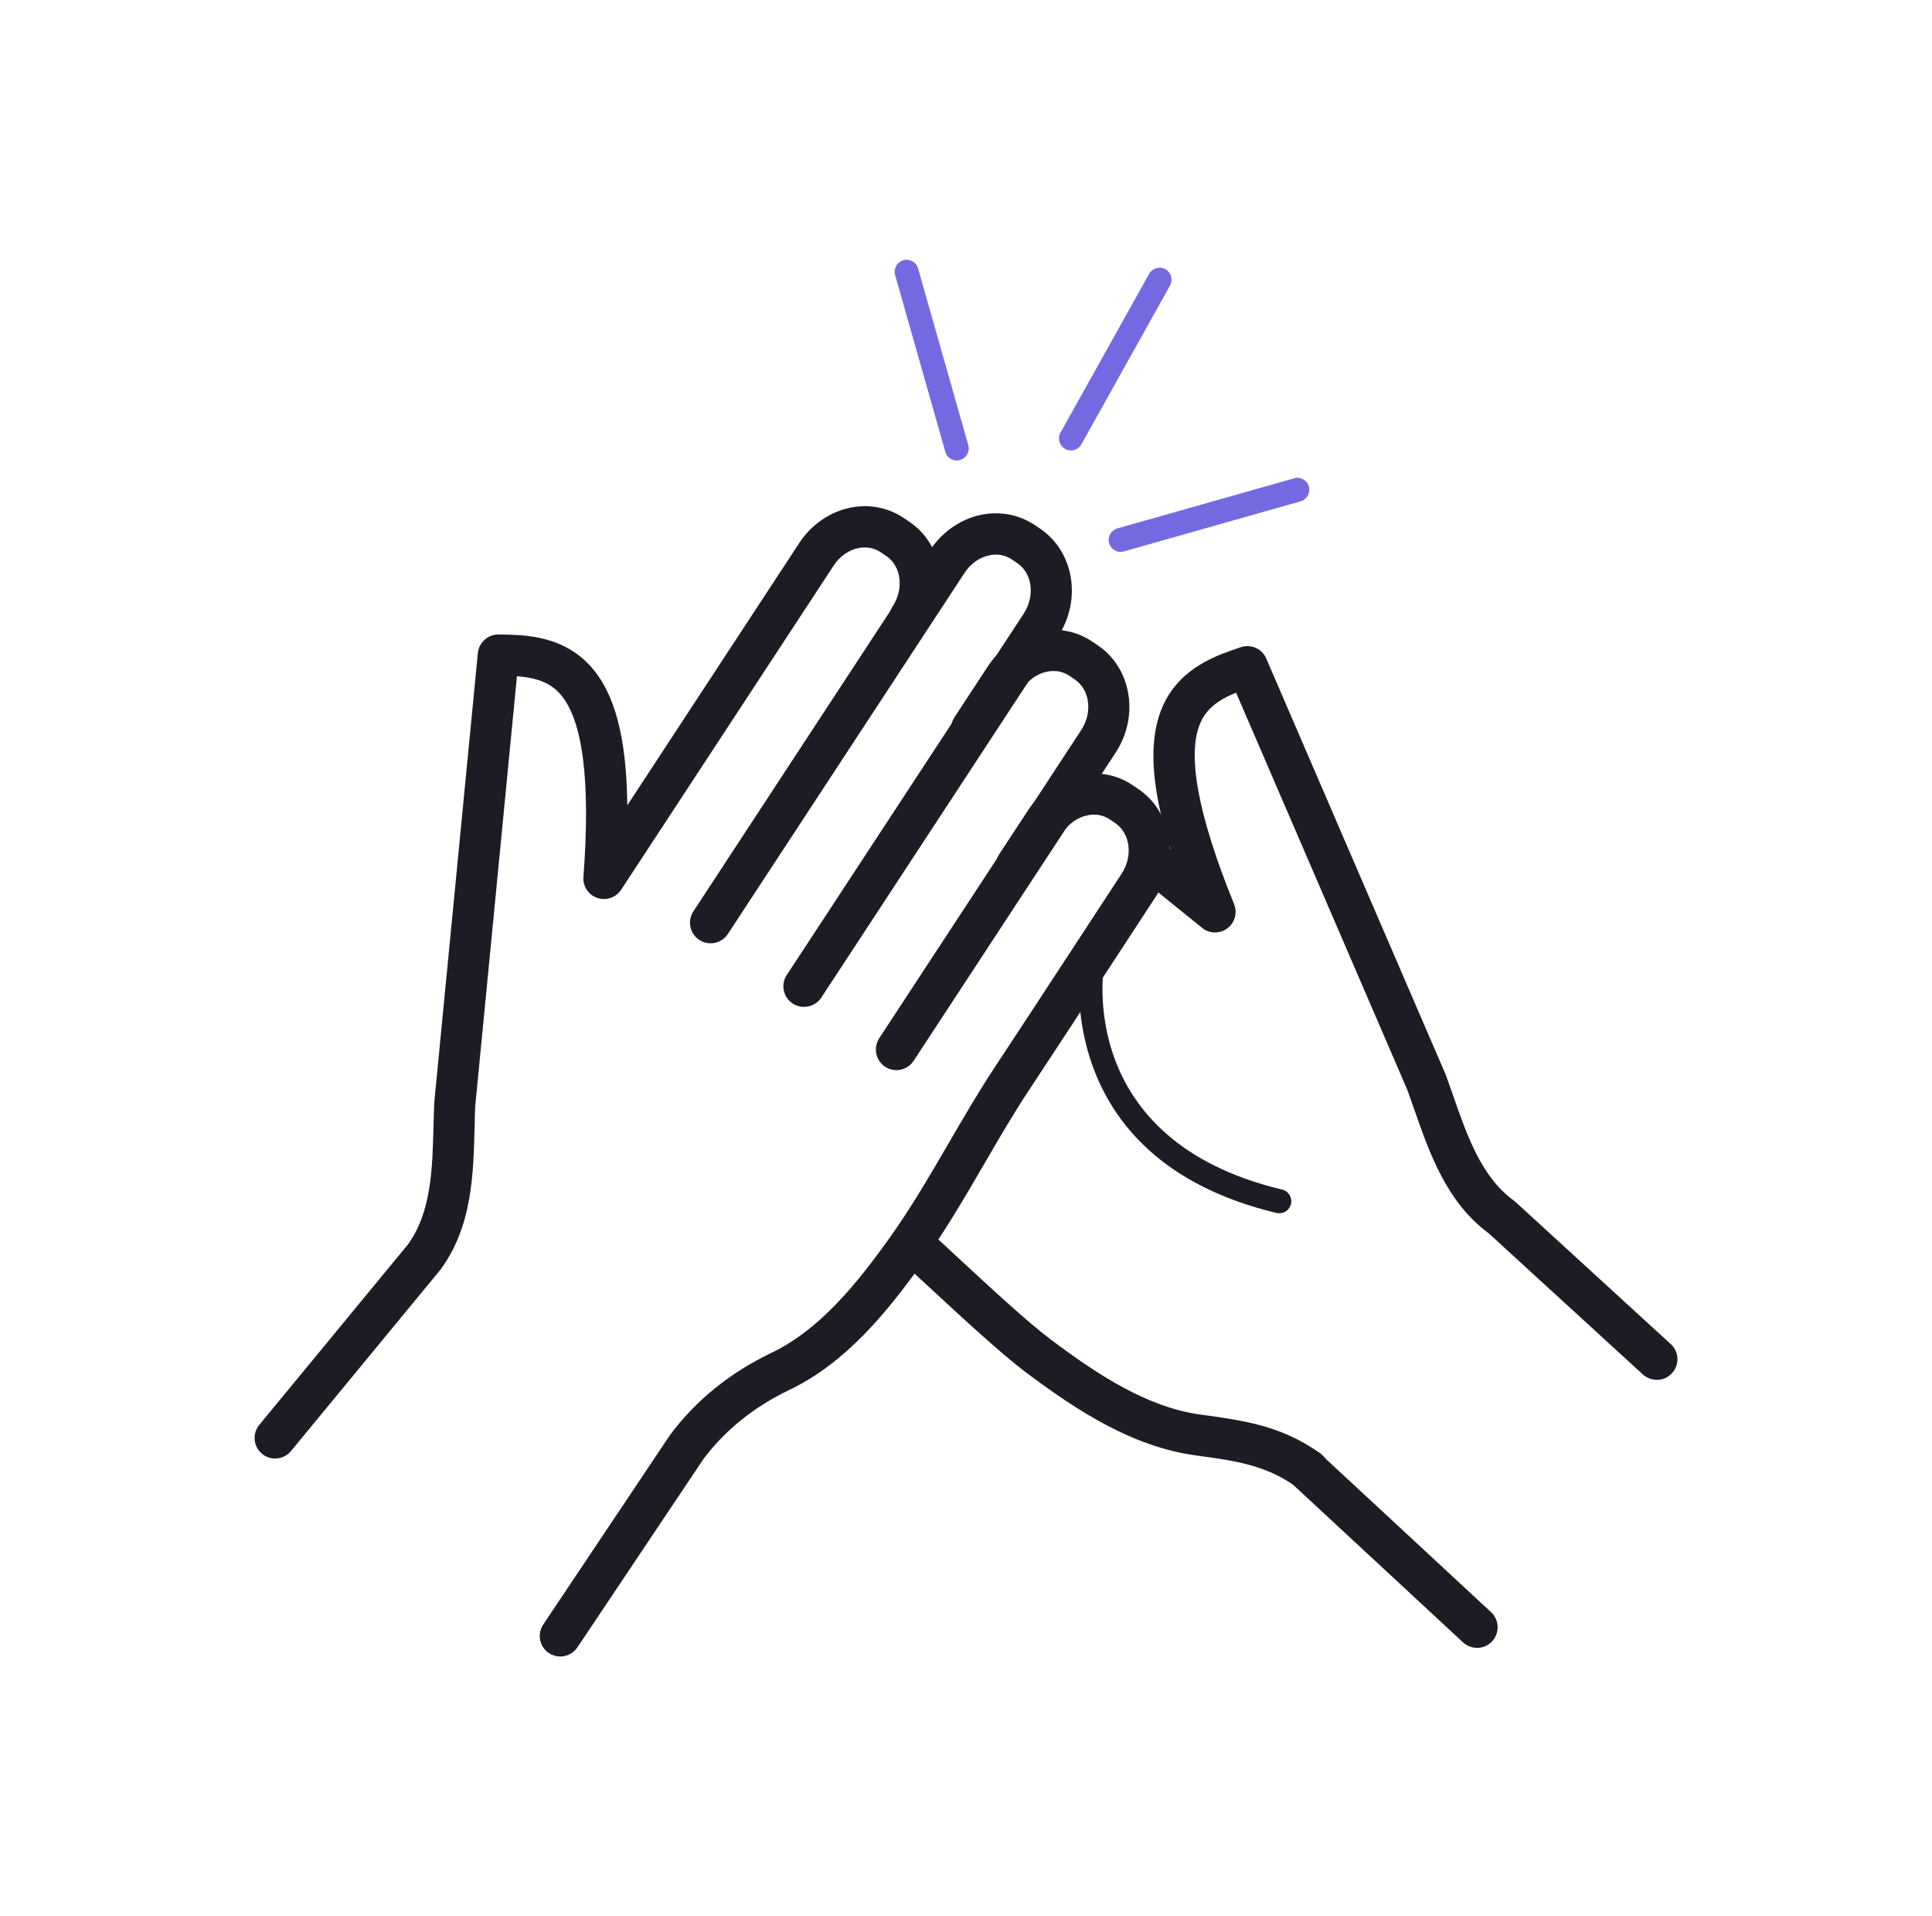 <svg width="121" height="120" viewBox="0 0 121 120" fill="none" xmlns="http://www.w3.org/2000/svg">
<path d="M80.127 75.977C80.067 75.977 80.013 75.971 79.953 75.959C65.607 72.527 67.665 60.167 67.689 60.041C67.761 59.633 68.145 59.363 68.559 59.435C68.967 59.507 69.237 59.897 69.165 60.305C69.081 60.767 67.371 71.405 80.301 74.495C80.703 74.591 80.949 74.993 80.853 75.401C80.769 75.743 80.463 75.977 80.127 75.977Z" fill="#1C1C25"/>
<path d="M56.146 67.014C55.906 67.014 55.66 66.948 55.438 66.804C54.844 66.414 54.676 65.616 55.066 65.016L67.714 45.72C68.44 44.616 68.26 43.194 67.318 42.552L66.982 42.324C66.472 41.976 65.938 41.988 65.584 42.06C64.966 42.18 64.402 42.582 64.024 43.152L61.942 46.326C61.552 46.92 60.754 47.088 60.154 46.698C59.56 46.308 59.392 45.51 59.782 44.91L61.864 41.736C62.614 40.59 63.79 39.78 65.08 39.528C66.268 39.294 67.456 39.528 68.434 40.194L68.77 40.422C70.87 41.85 71.362 44.862 69.868 47.136L57.22 66.432C56.974 66.81 56.56 67.014 56.14 67.014H56.146Z" fill="#1C1C25"/>
<path d="M50.355 63.055C50.115 63.055 49.869 62.989 49.647 62.845C49.053 62.455 48.885 61.657 49.275 61.057L50.235 59.593C50.235 59.593 50.259 59.557 50.271 59.539L64.113 38.431C64.833 37.327 64.659 35.905 63.711 35.263L63.381 35.041C62.865 34.687 62.331 34.699 61.977 34.771C61.359 34.891 60.795 35.293 60.417 35.863L45.585 58.489C45.195 59.083 44.397 59.251 43.797 58.861C43.203 58.471 43.035 57.673 43.425 57.073L58.257 34.447C59.007 33.301 60.183 32.491 61.473 32.233C62.661 31.999 63.855 32.233 64.833 32.899L65.163 33.121C67.263 34.555 67.761 37.567 66.273 39.841L52.413 60.985C52.413 60.985 52.389 61.021 52.377 61.039L51.441 62.467C51.195 62.845 50.781 63.049 50.361 63.049L50.355 63.055Z" fill="#1C1C25"/>
<path d="M17.238 91.338C16.95 91.338 16.656 91.242 16.416 91.043C15.864 90.588 15.786 89.778 16.242 89.225L25.548 77.933C27.018 75.906 27.084 73.175 27.15 70.529C27.162 70.073 27.174 69.618 27.192 69.168C27.192 69.144 27.192 69.12 27.192 69.096L29.928 40.895C29.994 40.236 30.552 39.731 31.212 39.731C31.224 39.731 31.23 39.731 31.242 39.731L31.824 39.743C33.42 39.779 35.454 40.032 36.972 41.706C38.496 43.38 39.24 46.145 39.288 50.429L50.058 34.002C50.814 32.849 51.984 32.045 53.274 31.788C54.456 31.553 55.65 31.788 56.628 32.453L56.964 32.681C59.064 34.103 59.556 37.115 58.062 39.395C57.672 39.989 56.874 40.157 56.274 39.767C55.68 39.377 55.512 38.58 55.902 37.98C56.628 36.876 56.448 35.453 55.506 34.818L55.17 34.59C54.66 34.242 54.126 34.254 53.772 34.319C53.154 34.44 52.584 34.842 52.212 35.417L38.904 55.715C38.58 56.208 37.962 56.417 37.41 56.231C36.852 56.039 36.492 55.499 36.54 54.911C36.996 48.882 36.498 45.023 35.058 43.434C34.458 42.773 33.66 42.444 32.376 42.347L29.76 69.305C29.742 69.731 29.736 70.157 29.724 70.59C29.652 73.505 29.574 76.805 27.6 79.487C27.588 79.505 27.57 79.523 27.558 79.541L18.228 90.864C17.976 91.175 17.604 91.332 17.232 91.332L17.238 91.338Z" fill="#1C1C25"/>
<path d="M35.091 103.734C34.845 103.734 34.593 103.662 34.377 103.518C33.783 103.122 33.627 102.318 34.023 101.73L41.919 89.928C41.919 89.928 41.943 89.892 41.955 89.874C43.569 87.702 45.711 85.962 48.321 84.714C51.363 83.256 53.715 80.334 55.803 77.394C57.111 75.552 58.275 73.542 59.409 71.598C60.327 70.02 61.275 68.388 62.301 66.834C64.059 64.176 65.799 61.506 67.545 58.842C68.445 57.468 69.345 56.088 70.245 54.714C70.971 53.61 70.791 52.188 69.849 51.546L69.513 51.318C69.003 50.97 68.469 50.982 68.115 51.054C67.497 51.174 66.933 51.576 66.555 52.146L64.743 54.906C64.353 55.5 63.555 55.668 62.955 55.278C62.361 54.888 62.193 54.09 62.583 53.49L64.395 50.73C65.145 49.584 66.321 48.774 67.611 48.522C68.805 48.288 69.993 48.522 70.965 49.188L71.301 49.416C73.401 50.844 73.893 53.856 72.399 56.13C71.499 57.504 70.599 58.878 69.699 60.258C67.953 62.928 66.207 65.598 64.449 68.262C63.459 69.756 62.529 71.358 61.635 72.9C60.477 74.892 59.277 76.95 57.903 78.888C55.617 82.11 53.007 85.332 49.431 87.042C47.217 88.104 45.405 89.562 44.043 91.386L36.165 103.158C35.913 103.53 35.505 103.734 35.091 103.734Z" fill="#1C1C25"/>
<path d="M103.761 86.406C103.449 86.406 103.137 86.292 102.891 86.07L93.243 77.238C90.591 75.282 89.517 72.18 88.563 69.444C88.425 69.042 88.281 68.64 88.137 68.244L77.415 43.374C76.221 43.86 75.561 44.418 75.195 45.234C74.307 47.184 75.015 51.012 77.289 56.616C77.511 57.162 77.337 57.786 76.863 58.14C76.389 58.488 75.741 58.476 75.285 58.104L71.163 54.768C70.611 54.318 70.521 53.508 70.971 52.956C71.421 52.404 72.231 52.32 72.783 52.764L73.305 53.184C72.039 49.092 71.913 46.23 72.849 44.166C73.785 42.108 75.639 41.244 77.151 40.722L77.703 40.53C78.345 40.314 79.041 40.62 79.305 41.238L90.525 67.254C90.525 67.254 90.543 67.302 90.555 67.326C90.705 67.74 90.855 68.166 91.005 68.598C91.881 71.112 92.781 73.716 94.821 75.192C94.863 75.222 94.899 75.252 94.935 75.288L104.637 84.168C105.165 84.648 105.201 85.464 104.715 85.992C104.463 86.268 104.115 86.412 103.761 86.412V86.406Z" fill="#1C1C25"/>
<path d="M81.896 93.324C81.65 93.324 81.398 93.258 81.182 93.114C81.17 93.108 81.152 93.096 81.14 93.084C81.122 93.072 81.098 93.06 81.08 93.042C79.232 91.734 77.312 91.47 74.888 91.14C70.904 90.594 67.436 88.326 64.274 85.956C62.72 84.792 60.224 82.482 58.22 80.628C57.47 79.932 56.792 79.308 56.264 78.834C55.736 78.36 55.688 77.544 56.168 77.01C56.648 76.476 57.458 76.434 57.992 76.914C58.526 77.394 59.216 78.03 59.978 78.738C61.94 80.556 64.376 82.812 65.828 83.898C68.714 86.064 71.84 88.128 75.188 88.584C77.786 88.938 80.192 89.262 82.556 90.924C82.58 90.942 82.604 90.96 82.628 90.972C83.228 91.356 83.378 92.148 82.994 92.742C82.748 93.12 82.334 93.324 81.908 93.324H81.896Z" fill="#1C1C25"/>
<path d="M70.183 34.561C69.859 34.561 69.552 34.345 69.463 34.015C69.349 33.619 69.582 33.205 69.978 33.091L81.049 29.953C81.445 29.833 81.865 30.073 81.972 30.469C82.087 30.865 81.853 31.279 81.457 31.393L70.386 34.531C70.32 34.549 70.249 34.561 70.183 34.561Z" fill="#7569E2"/>
<path d="M59.924 28.837C59.6 28.837 59.294 28.62 59.204 28.291L56.06 17.221C55.946 16.825 56.18 16.41 56.576 16.297C56.972 16.183 57.392 16.416 57.5 16.812L60.644 27.883C60.758 28.279 60.524 28.692 60.128 28.806C60.062 28.825 59.99 28.837 59.924 28.837Z" fill="#7569E2"/>
<path d="M67.074 28.206C66.948 28.206 66.822 28.176 66.708 28.11C66.348 27.906 66.216 27.45 66.42 27.09L71.97 17.148C72.174 16.788 72.63 16.656 72.99 16.86C73.35 17.064 73.482 17.52 73.278 17.88L67.728 27.822C67.59 28.068 67.338 28.206 67.074 28.206Z" fill="#7569E2"/>
<path d="M92.503 103.189C92.191 103.189 91.873 103.075 91.627 102.847L80.947 92.941C80.425 92.455 80.395 91.639 80.881 91.117C81.367 90.595 82.183 90.565 82.705 91.051L93.385 100.957C93.907 101.443 93.937 102.259 93.451 102.781C93.199 103.057 92.851 103.195 92.503 103.195V103.189Z" fill="#1C1C25"/>
</svg>
